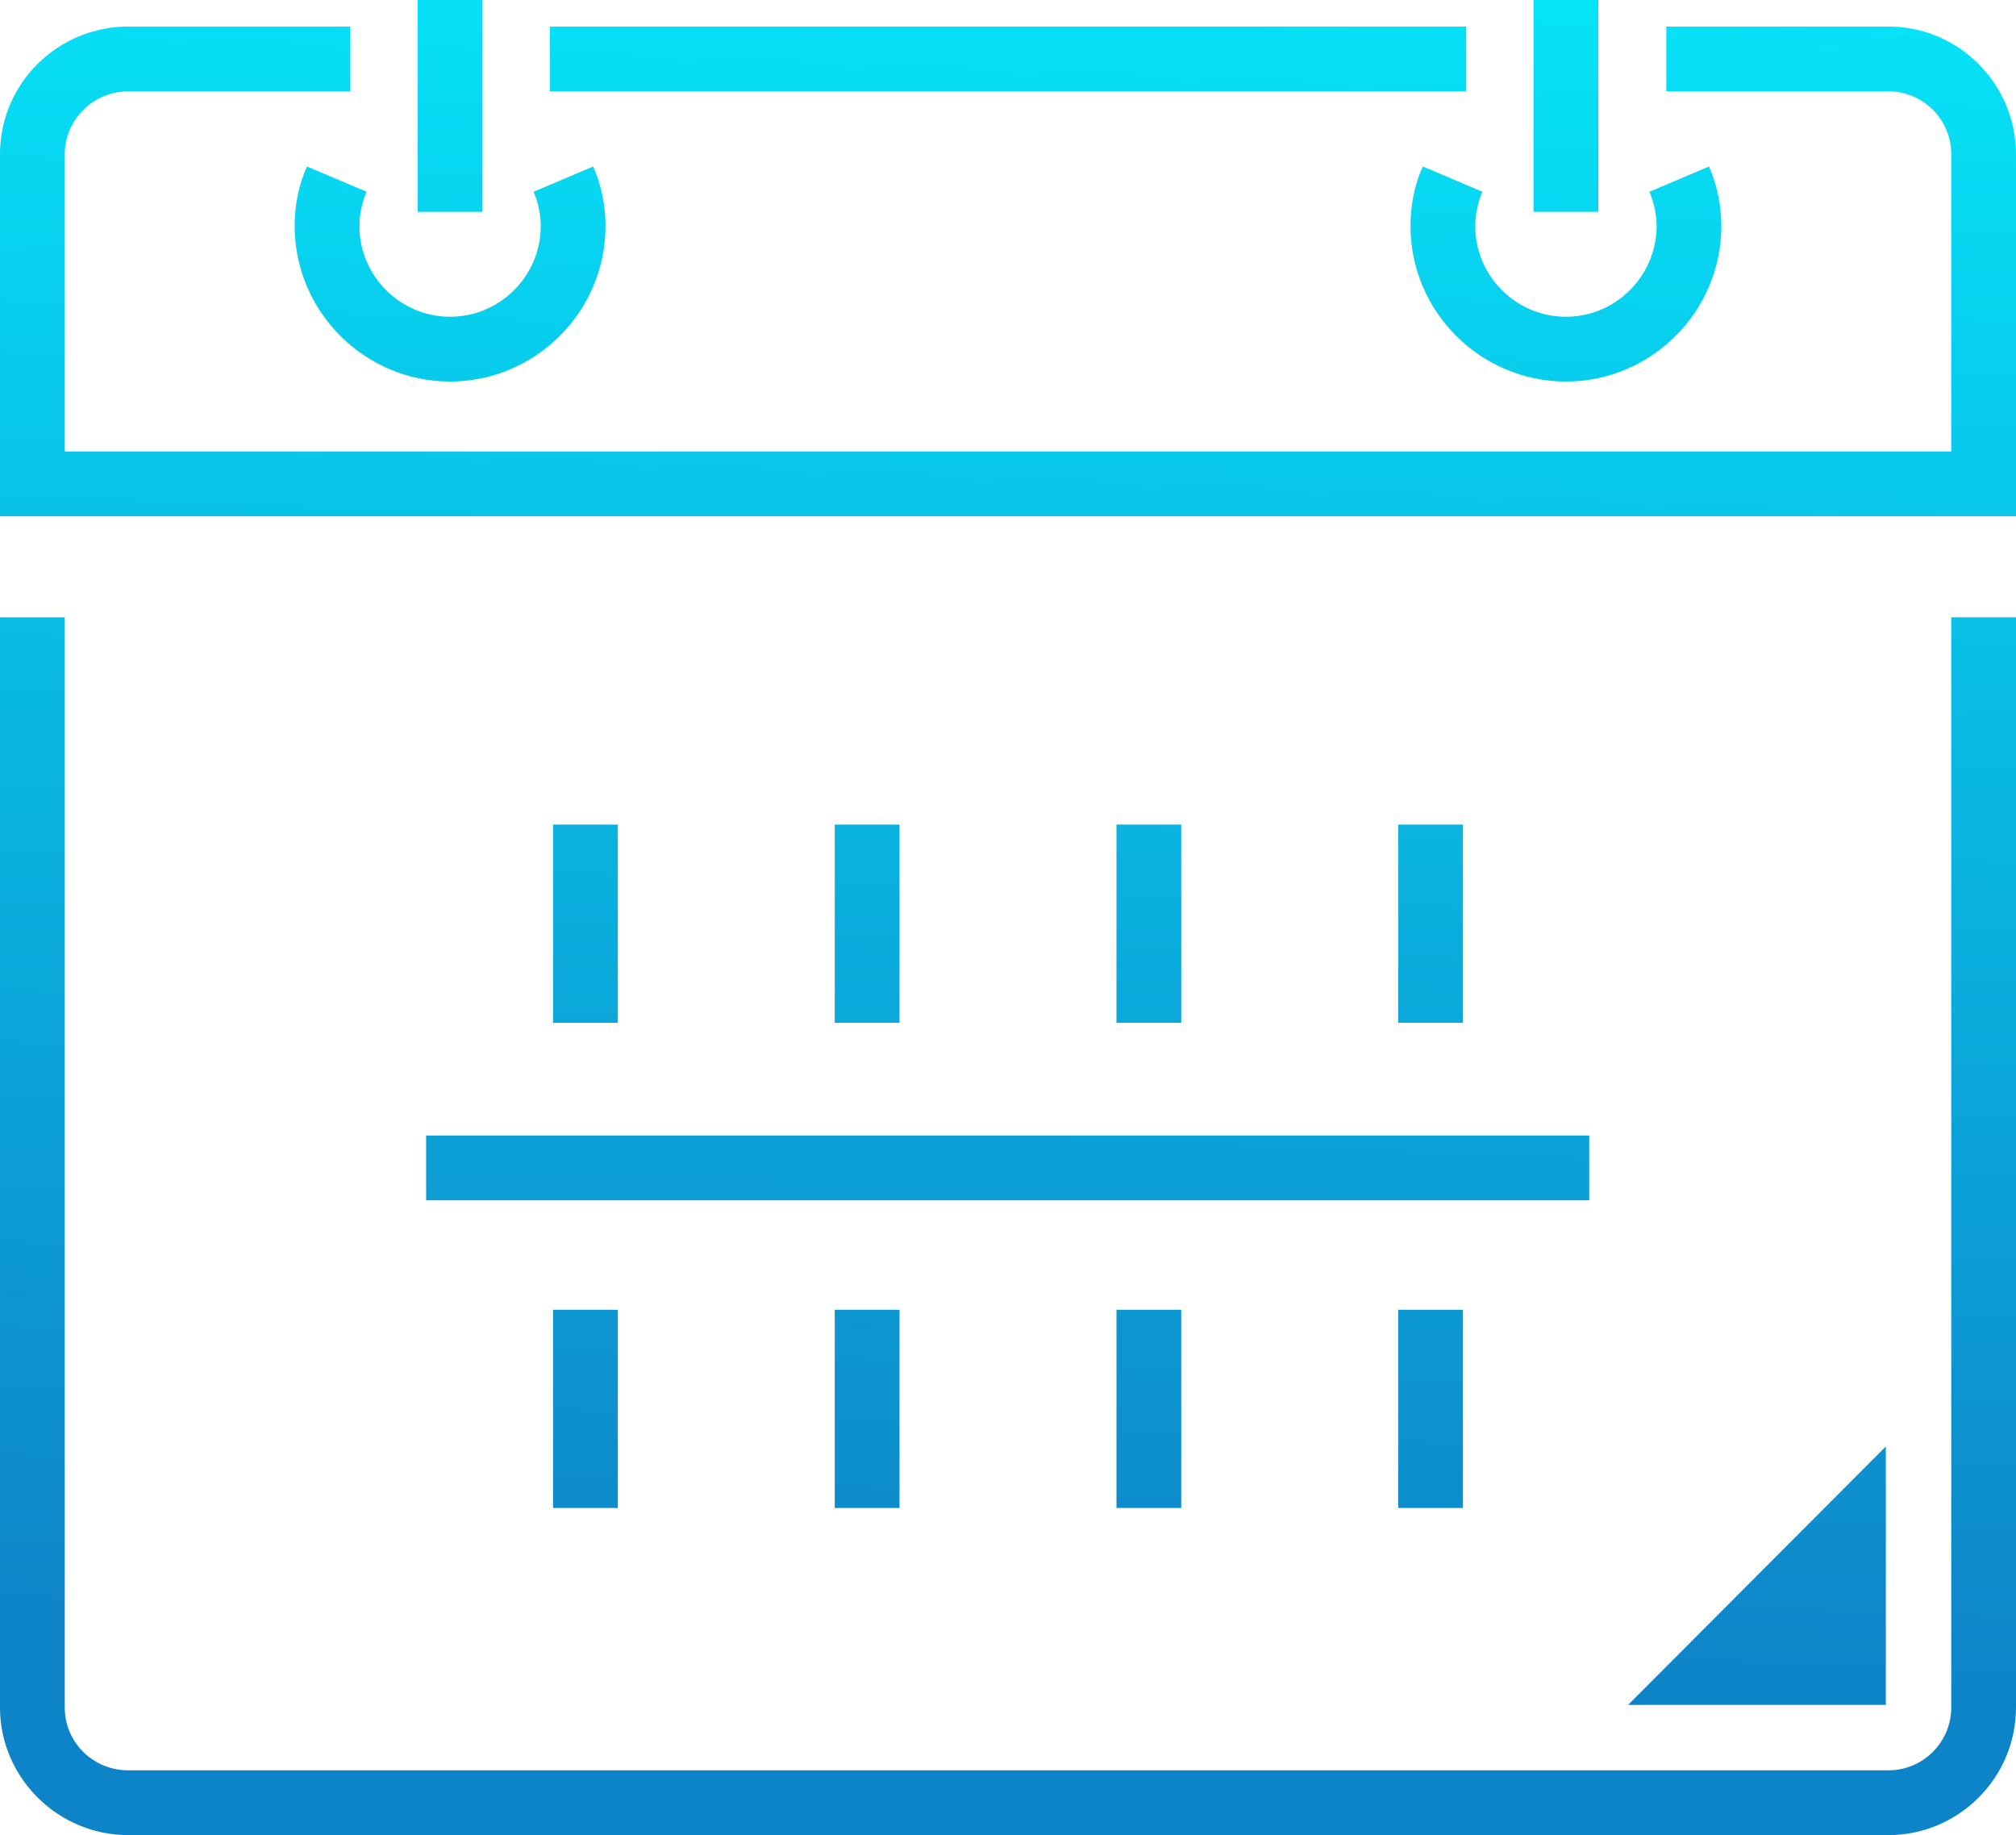 <?xml version="1.0" encoding="UTF-8"?><svg id="b" xmlns="http://www.w3.org/2000/svg" xmlns:xlink="http://www.w3.org/1999/xlink" viewBox="0 0 31.13 28.33"><defs><linearGradient id="d" x1="16.32" y1="-1.74" x2="15.27" y2="25.59" gradientUnits="userSpaceOnUse"><stop offset="0" stop-color="#05e8fa"/><stop offset="1" stop-color="#0e84c8"/></linearGradient><linearGradient id="e" x1="7.16" y1="-2.1" x2="6.11" y2="25.23" xlink:href="#d"/><linearGradient id="f" x1="24.37" y1="-1.43" x2="23.32" y2="25.89" xlink:href="#d"/><linearGradient id="g" x1="7.09" y1="-2.1" x2="6.04" y2="25.23" xlink:href="#d"/><linearGradient id="h" x1="24.3" y1="-1.44" x2="23.25" y2="25.89" xlink:href="#d"/><linearGradient id="i" x1="15.67" y1="-1.77" x2="14.62" y2="25.56" xlink:href="#d"/><linearGradient id="j" x1="15.83" y1="-1.76" x2="14.78" y2="25.57" xlink:href="#d"/><linearGradient id="k" x1="9.66" y1="-2" x2="8.61" y2="25.33" xlink:href="#d"/><linearGradient id="l" x1="14.01" y1="-1.83" x2="12.96" y2="25.5" xlink:href="#d"/><linearGradient id="m" x1="18.35" y1="-1.67" x2="17.3" y2="25.66" xlink:href="#d"/><linearGradient id="n" x1="22.7" y1="-1.5" x2="21.65" y2="25.83" xlink:href="#d"/><linearGradient id="o" x1="9.95" y1="-1.99" x2="8.9" y2="25.34" xlink:href="#d"/><linearGradient id="p" x1="14.3" y1="-1.82" x2="13.25" y2="25.51" xlink:href="#d"/><linearGradient id="q" x1="18.64" y1="-1.65" x2="17.59" y2="25.67" xlink:href="#d"/><linearGradient id="r" x1="22.99" y1="-1.49" x2="21.94" y2="25.84" xlink:href="#d"/><linearGradient id="s" x1="16.33" y1="-1.74" x2="15.28" y2="25.59" xlink:href="#d"/><linearGradient id="t" x1="28.19" y1="-1.29" x2="27.14" y2="26.04" xlink:href="#d"/></defs><g id="c"><path d="m29.16,28.33H1.98c-1.09,0-1.98-.89-1.98-1.97V9.53h1v16.83c0,.54.44.97.98.97h27.18c.54,0,.97-.44.97-.97V9.53h1v16.83c0,1.09-.89,1.97-1.97,1.97Z" style="fill:url(#d); stroke-width:0px;"/><path d="m6.95,5.89c-1.32,0-2.4-1.08-2.4-2.4,0-.32.06-.63.19-.92l.92.39c-.07.17-.11.35-.11.53,0,.77.63,1.4,1.4,1.4s1.4-.63,1.4-1.4c0-.18-.04-.36-.11-.53l.92-.39c.13.3.19.61.19.92,0,1.32-1.08,2.4-2.4,2.4Z" style="fill:url(#e); stroke-width:0px;"/><path d="m24.18,5.89c-1.32,0-2.4-1.08-2.4-2.4,0-.32.06-.63.19-.92l.92.39c-.07.17-.11.35-.11.53,0,.77.63,1.4,1.4,1.4s1.4-.63,1.4-1.4c0-.18-.04-.36-.11-.53l.92-.39c.13.3.19.61.19.92,0,1.32-1.08,2.4-2.4,2.4Z" style="fill:url(#f); stroke-width:0px;"/><rect x="6.45" width="1" height="3.27" style="fill:url(#g); stroke-width:0px;"/><rect x="23.68" width="1" height="3.27" style="fill:url(#h); stroke-width:0px;"/><rect x="8.49" y=".41" width="14.15" height="1" style="fill:url(#i); stroke-width:0px;"/><path d="m31.13,7.97H0V2.38C0,1.29.89.41,1.98.41h3.43v1H1.98c-.54,0-.98.44-.98.97v4.59h29.13V2.38c0-.54-.44-.97-.97-.97h-3.43V.41h3.43c1.09,0,1.97.89,1.97,1.97v5.59Z" style="fill:url(#j); stroke-width:0px;"/><rect x="8.54" y="12.73" width="1" height="3.06" style="fill:url(#k); stroke-width:0px;"/><rect x="12.89" y="12.73" width="1" height="3.06" style="fill:url(#l); stroke-width:0px;"/><rect x="17.24" y="12.73" width="1" height="3.06" style="fill:url(#m); stroke-width:0px;"/><rect x="21.59" y="12.73" width="1" height="3.06" style="fill:url(#n); stroke-width:0px;"/><rect x="8.54" y="20.22" width="1" height="3.06" style="fill:url(#o); stroke-width:0px;"/><rect x="12.89" y="20.22" width="1" height="3.06" style="fill:url(#p); stroke-width:0px;"/><rect x="17.24" y="20.22" width="1" height="3.06" style="fill:url(#q); stroke-width:0px;"/><rect x="21.59" y="20.22" width="1" height="3.06" style="fill:url(#r); stroke-width:0px;"/><rect x="6.58" y="17.53" width="17.96" height="1" style="fill:url(#s); stroke-width:0px;"/><polygon points="29.12 22.33 25.14 26.32 29.12 26.32 29.12 22.33" style="fill:url(#t); stroke-width:0px;"/></g></svg>